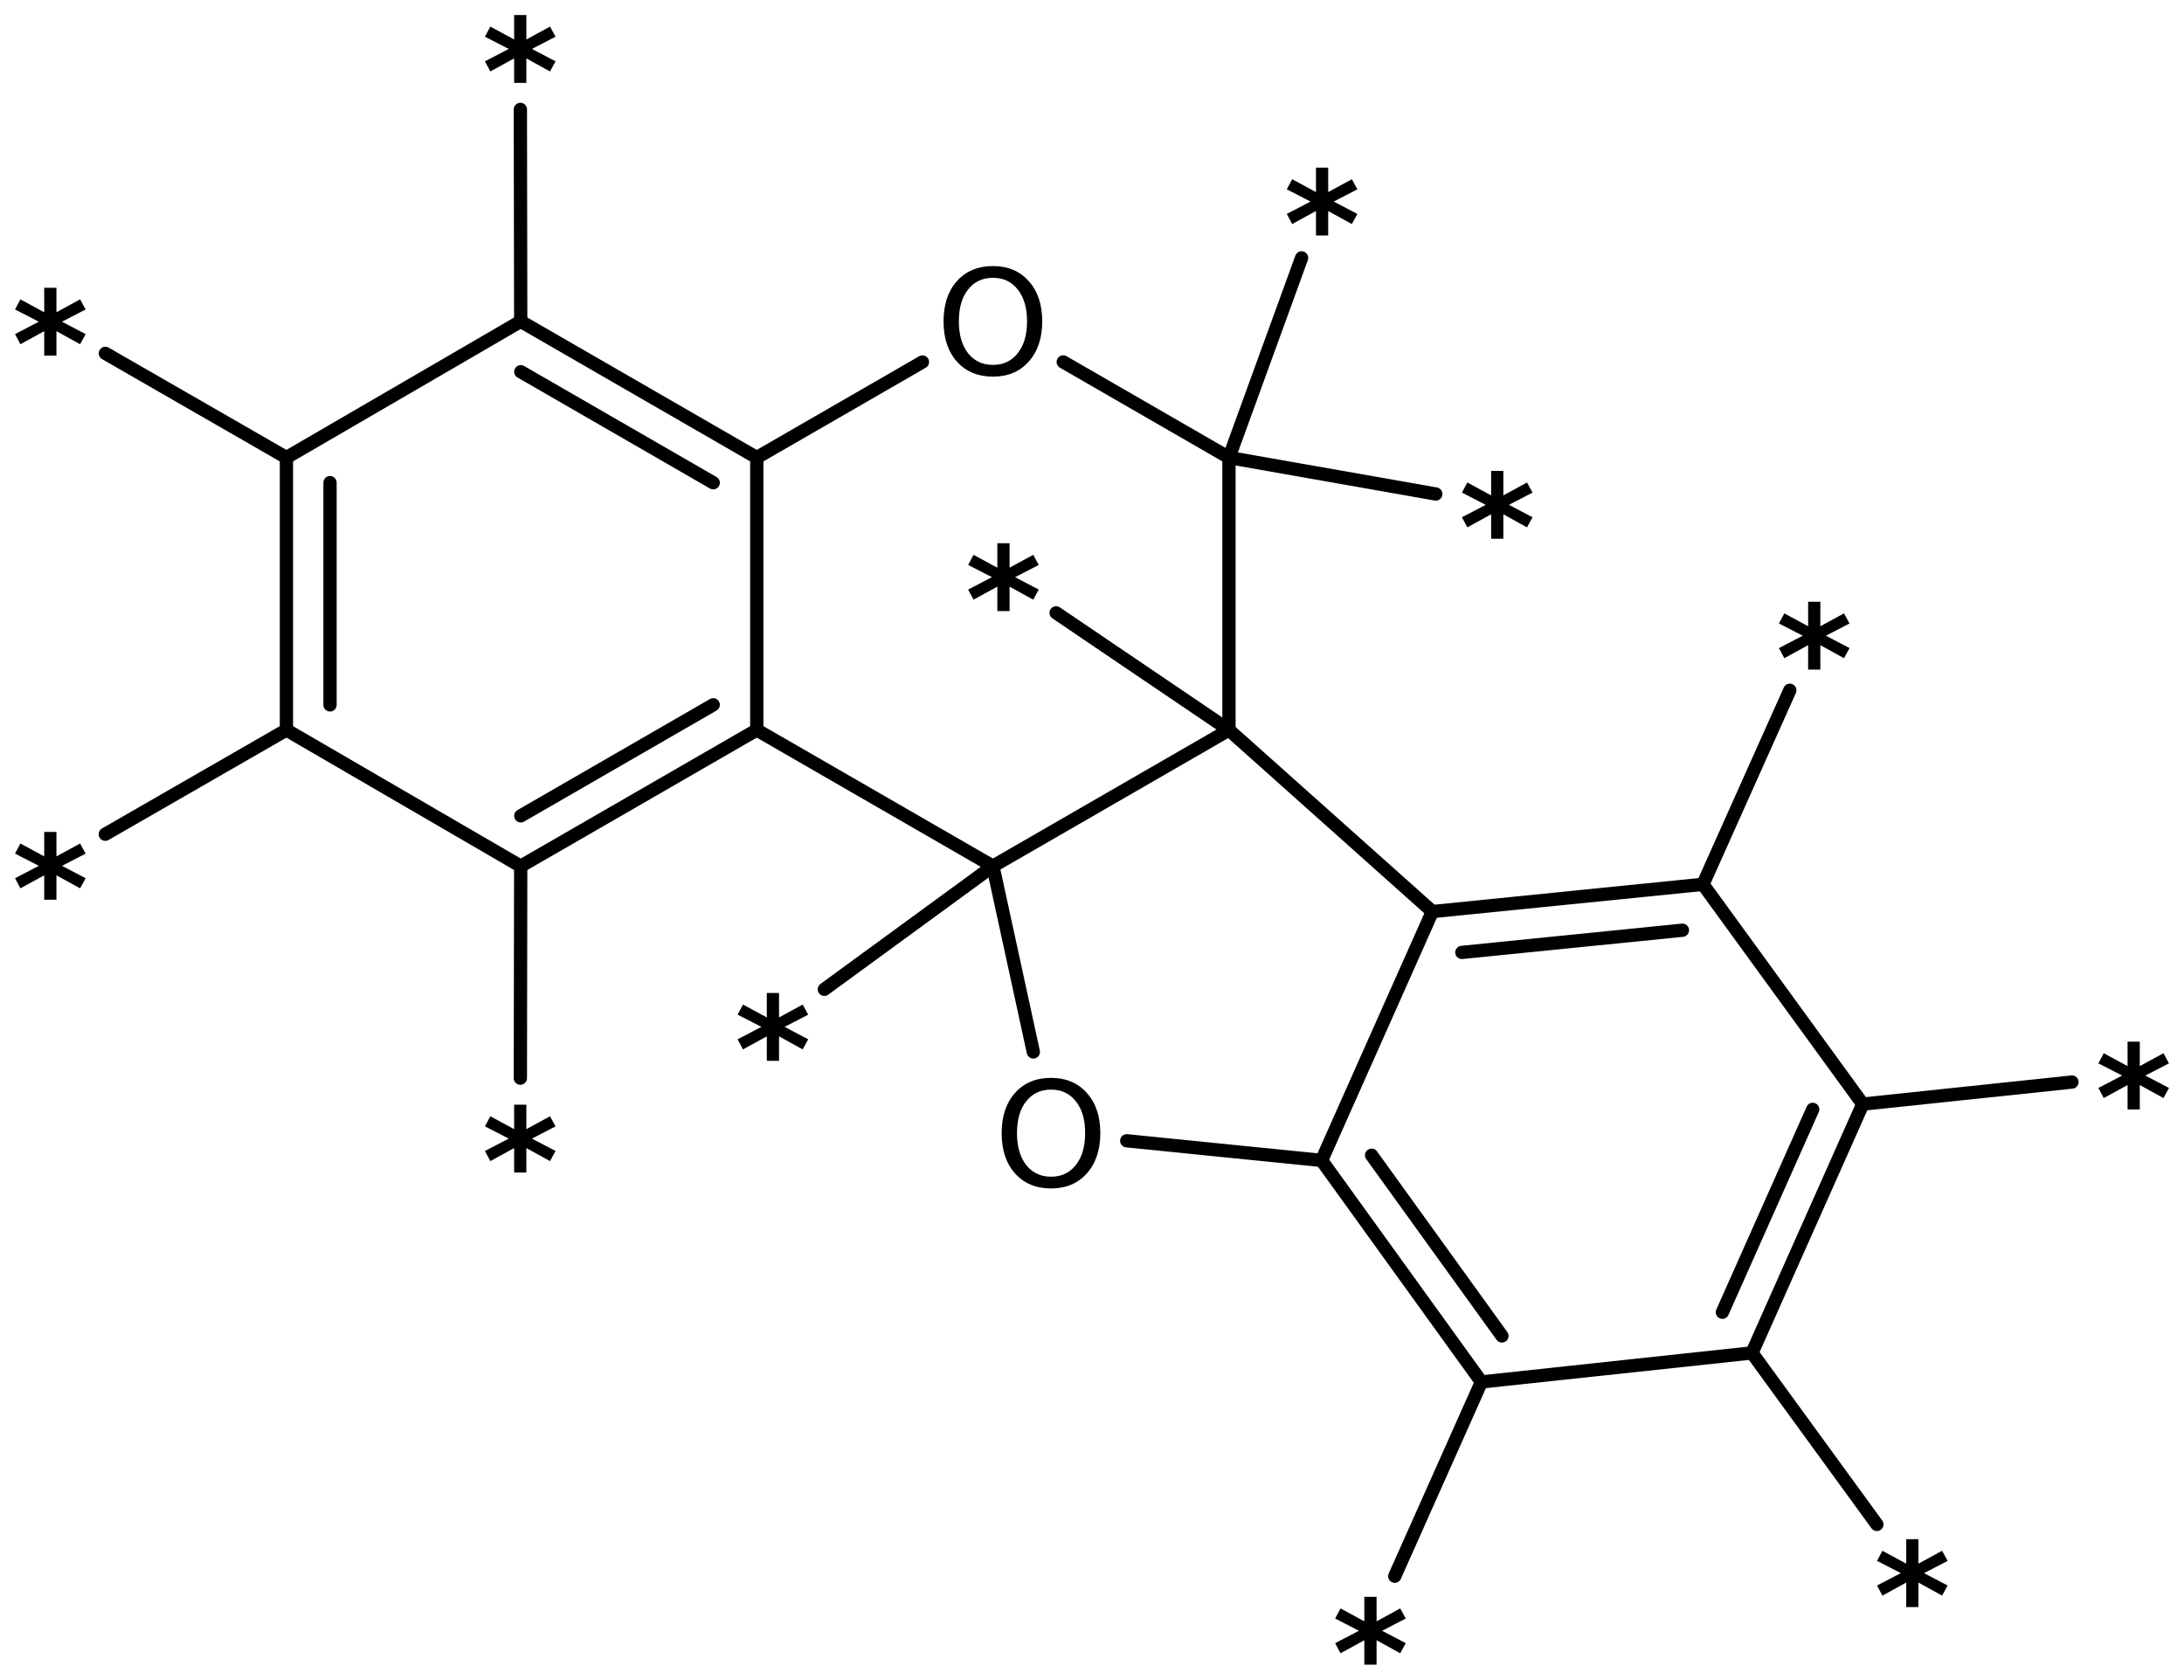 <?xml version='1.0' encoding='UTF-8'?>
<!DOCTYPE svg PUBLIC "-//W3C//DTD SVG 1.1//EN" "http://www.w3.org/Graphics/SVG/1.1/DTD/svg11.dtd">
<svg version='1.2' xmlns='http://www.w3.org/2000/svg' xmlns:xlink='http://www.w3.org/1999/xlink' width='81.457mm' height='62.646mm' viewBox='0 0 81.457 62.646'>
  <desc>Generated by the Chemistry Development Kit (http://github.com/cdk)</desc>
  <g stroke-linecap='round' stroke-linejoin='round' stroke='#000000' stroke-width='.495' fill='#000000'>
    <rect x='.0' y='.0' width='82.0' height='63.0' fill='#FFFFFF' stroke='none'/>
    <g id='mol1' class='mol'>
      <line id='mol1bnd1' class='bond' x1='3.929' y1='13.179' x2='10.683' y2='17.065'/>
      <g id='mol1bnd2' class='bond'>
        <line x1='10.683' y1='17.065' x2='10.683' y2='27.225'/>
        <line x1='12.309' y1='18.0' x2='12.309' y2='26.29'/>
      </g>
      <line id='mol1bnd3' class='bond' x1='10.683' y1='27.225' x2='3.926' y2='31.113'/>
      <line id='mol1bnd4' class='bond' x1='10.683' y1='27.225' x2='19.421' y2='32.305'/>
      <line id='mol1bnd5' class='bond' x1='19.421' y1='32.305' x2='19.408' y2='40.21'/>
      <g id='mol1bnd6' class='bond'>
        <line x1='19.421' y1='32.305' x2='28.226' y2='27.225'/>
        <line x1='19.424' y1='30.427' x2='26.601' y2='26.286'/>
      </g>
      <line id='mol1bnd7' class='bond' x1='28.226' y1='27.225' x2='28.226' y2='17.065'/>
      <line id='mol1bnd8' class='bond' x1='28.226' y1='17.065' x2='34.404' y2='13.501'/>
      <line id='mol1bnd9' class='bond' x1='39.656' y1='13.499' x2='45.837' y2='17.065'/>
      <line id='mol1bnd10' class='bond' x1='45.837' y1='17.065' x2='53.551' y2='18.424'/>
      <line id='mol1bnd11' class='bond' x1='45.837' y1='17.065' x2='48.546' y2='9.618'/>
      <line id='mol1bnd12' class='bond' x1='45.837' y1='17.065' x2='45.837' y2='27.225'/>
      <line id='mol1bnd13' class='bond' x1='45.837' y1='27.225' x2='39.39' y2='22.857'/>
      <line id='mol1bnd14' class='bond' x1='45.837' y1='27.225' x2='53.423' y2='33.998'/>
      <g id='mol1bnd15' class='bond'>
        <line x1='63.515' y1='32.982' x2='53.423' y2='33.998'/>
        <line x1='62.75' y1='34.693' x2='54.524' y2='35.521'/>
      </g>
      <line id='mol1bnd16' class='bond' x1='63.515' y1='32.982' x2='66.755' y2='25.744'/>
      <line id='mol1bnd17' class='bond' x1='63.515' y1='32.982' x2='69.476' y2='41.178'/>
      <line id='mol1bnd18' class='bond' x1='69.476' y1='41.178' x2='77.278' y2='40.356'/>
      <g id='mol1bnd19' class='bond'>
        <line x1='65.344' y1='50.458' x2='69.476' y2='41.178'/>
        <line x1='64.24' y1='48.941' x2='67.609' y2='41.375'/>
      </g>
      <line id='mol1bnd20' class='bond' x1='65.344' y1='50.458' x2='70.002' y2='56.854'/>
      <line id='mol1bnd21' class='bond' x1='65.344' y1='50.458' x2='55.252' y2='51.541'/>
      <line id='mol1bnd22' class='bond' x1='55.252' y1='51.541' x2='52.021' y2='58.786'/>
      <g id='mol1bnd23' class='bond'>
        <line x1='49.291' y1='43.278' x2='55.252' y2='51.541'/>
        <line x1='51.157' y1='43.085' x2='56.018' y2='49.824'/>
      </g>
      <line id='mol1bnd24' class='bond' x1='53.423' y1='33.998' x2='49.291' y2='43.278'/>
      <line id='mol1bnd25' class='bond' x1='49.291' y1='43.278' x2='42.024' y2='42.546'/>
      <line id='mol1bnd26' class='bond' x1='38.54' y1='39.232' x2='37.032' y2='32.305'/>
      <line id='mol1bnd27' class='bond' x1='28.226' y1='27.225' x2='37.032' y2='32.305'/>
      <line id='mol1bnd28' class='bond' x1='45.837' y1='27.225' x2='37.032' y2='32.305'/>
      <line id='mol1bnd29' class='bond' x1='37.032' y1='32.305' x2='30.746' y2='36.897'/>
      <g id='mol1bnd30' class='bond'>
        <line x1='28.226' y1='17.065' x2='19.421' y2='11.985'/>
        <line x1='26.601' y1='18.004' x2='19.424' y2='13.864'/>
      </g>
      <line id='mol1bnd31' class='bond' x1='10.683' y1='17.065' x2='19.421' y2='11.985'/>
      <line id='mol1bnd32' class='bond' x1='19.421' y1='11.985' x2='19.408' y2='4.08'/>
      <path id='mol1atm1' class='atom' d='M3.194 11.542l-.882 .456l.882 .463l-.207 .377l-.882 -.487v.913h-.456v-.913l-.888 .487l-.201 -.377l.888 -.463l-.888 -.456l.201 -.377l.888 .481v-.913h.456v.913l.882 -.481l.207 .377z' stroke='none'/>
      <path id='mol1atm4' class='atom' d='M3.194 31.836l-.882 .456l.882 .462l-.207 .377l-.882 -.486v.912h-.456v-.912l-.888 .486l-.201 -.377l.888 -.462l-.888 -.456l.201 -.377l.888 .48v-.912h.456v.912l.882 -.48l.207 .377z' stroke='none'/>
      <path id='mol1atm6' class='atom' d='M20.721 42.009l-.882 .456l.882 .462l-.207 .377l-.882 -.486v.912h-.456v-.912l-.888 .486l-.201 -.377l.888 -.462l-.888 -.456l.201 -.377l.888 .48v-.912h.456v.912l.882 -.48l.207 .377z' stroke='none'/>
      <path id='mol1atm9' class='atom' d='M37.035 10.361q-.584 .0 -.931 .438q-.341 .432 -.341 1.186q.0 .748 .341 1.186q.347 .438 .931 .438q.584 .0 .924 -.438q.347 -.438 .347 -1.186q-.0 -.754 -.347 -1.186q-.34 -.438 -.924 -.438zM37.035 9.923q.833 .0 1.332 .56q.505 .559 .505 1.502q-.0 .937 -.505 1.502q-.499 .56 -1.332 .56q-.84 .0 -1.345 -.56q-.498 -.559 -.498 -1.502q-.0 -.943 .498 -1.502q.505 -.56 1.345 -.56z' stroke='none'/>
      <path id='mol1atm11' class='atom' d='M57.16 18.372l-.882 .456l.882 .463l-.207 .377l-.882 -.487v.912h-.456v-.912l-.888 .487l-.201 -.377l.888 -.463l-.888 -.456l.201 -.377l.888 .481v-.913h.456v.913l.882 -.481l.207 .377z' stroke='none'/>
      <path id='mol1atm12' class='atom' d='M50.627 7.061l-.882 .456l.882 .462l-.207 .377l-.882 -.486v.912h-.456v-.912l-.888 .486l-.201 -.377l.888 -.462l-.888 -.456l.201 -.377l.888 .48v-.912h.456v.912l.882 -.48l.207 .377z' stroke='none'/>
      <path id='mol1atm14' class='atom' d='M38.743 21.07l-.882 .456l.882 .462l-.207 .377l-.882 -.486v.912h-.456v-.912l-.888 .486l-.201 -.377l.888 -.462l-.888 -.456l.201 -.377l.888 .48v-.912h.456v.912l.882 -.48l.207 .377z' stroke='none'/>
      <path id='mol1atm17' class='atom' d='M68.983 23.253l-.882 .456l.882 .462l-.207 .377l-.882 -.486v.912h-.456v-.912l-.888 .486l-.201 -.377l.888 -.462l-.888 -.456l.201 -.377l.888 .48v-.912h.456v.912l.882 -.48l.207 .377z' stroke='none'/>
      <path id='mol1atm19' class='atom' d='M80.897 39.658l-.882 .456l.882 .462l-.207 .377l-.882 -.486v.912h-.456v-.912l-.888 .486l-.201 -.377l.888 -.462l-.888 -.456l.201 -.377l.888 .48v-.912h.456v.912l.882 -.48l.207 .377z' stroke='none'/>
      <path id='mol1atm21' class='atom' d='M72.642 58.214l-.882 .457l.882 .462l-.207 .377l-.882 -.487v.913h-.456v-.913l-.888 .487l-.201 -.377l.888 -.462l-.888 -.457l.201 -.377l.888 .481v-.913h.456v.913l.882 -.481l.207 .377z' stroke='none'/>
      <path id='mol1atm23' class='atom' d='M52.431 60.364l-.882 .457l.882 .462l-.207 .377l-.882 -.487v.913h-.456v-.913l-.888 .487l-.201 -.377l.888 -.462l-.888 -.457l.201 -.377l.888 .481v-.913h.456v.913l.882 -.481l.207 .377z' stroke='none'/>
      <path id='mol1atm25' class='atom' d='M39.202 40.638q-.584 -.0 -.93 .438q-.341 .432 -.341 1.186q-.0 .748 .341 1.186q.346 .438 .93 .438q.584 -.0 .925 -.438q.346 -.438 .346 -1.186q.0 -.754 -.346 -1.186q-.341 -.438 -.925 -.438zM39.202 40.2q.833 -.0 1.332 .56q.505 .559 .505 1.502q-.0 .937 -.505 1.502q-.499 .56 -1.332 .56q-.839 -.0 -1.344 -.56q-.499 -.559 -.499 -1.502q.0 -.943 .499 -1.502q.505 -.56 1.344 -.56z' stroke='none'/>
      <path id='mol1atm27' class='atom' d='M30.144 37.842l-.881 .456l.881 .463l-.206 .377l-.882 -.487v.913h-.456v-.913l-.889 .487l-.2 -.377l.888 -.463l-.888 -.456l.2 -.377l.889 .481v-.913h.456v.913l.882 -.481l.206 .377z' stroke='none'/>
      <path id='mol1atm29' class='atom' d='M20.721 1.369l-.882 .456l.882 .462l-.207 .378l-.882 -.487v.912h-.456v-.912l-.888 .487l-.201 -.378l.888 -.462l-.888 -.456l.201 -.377l.888 .48v-.912h.456v.912l.882 -.48l.207 .377z' stroke='none'/>
    </g>
  </g>
</svg>
